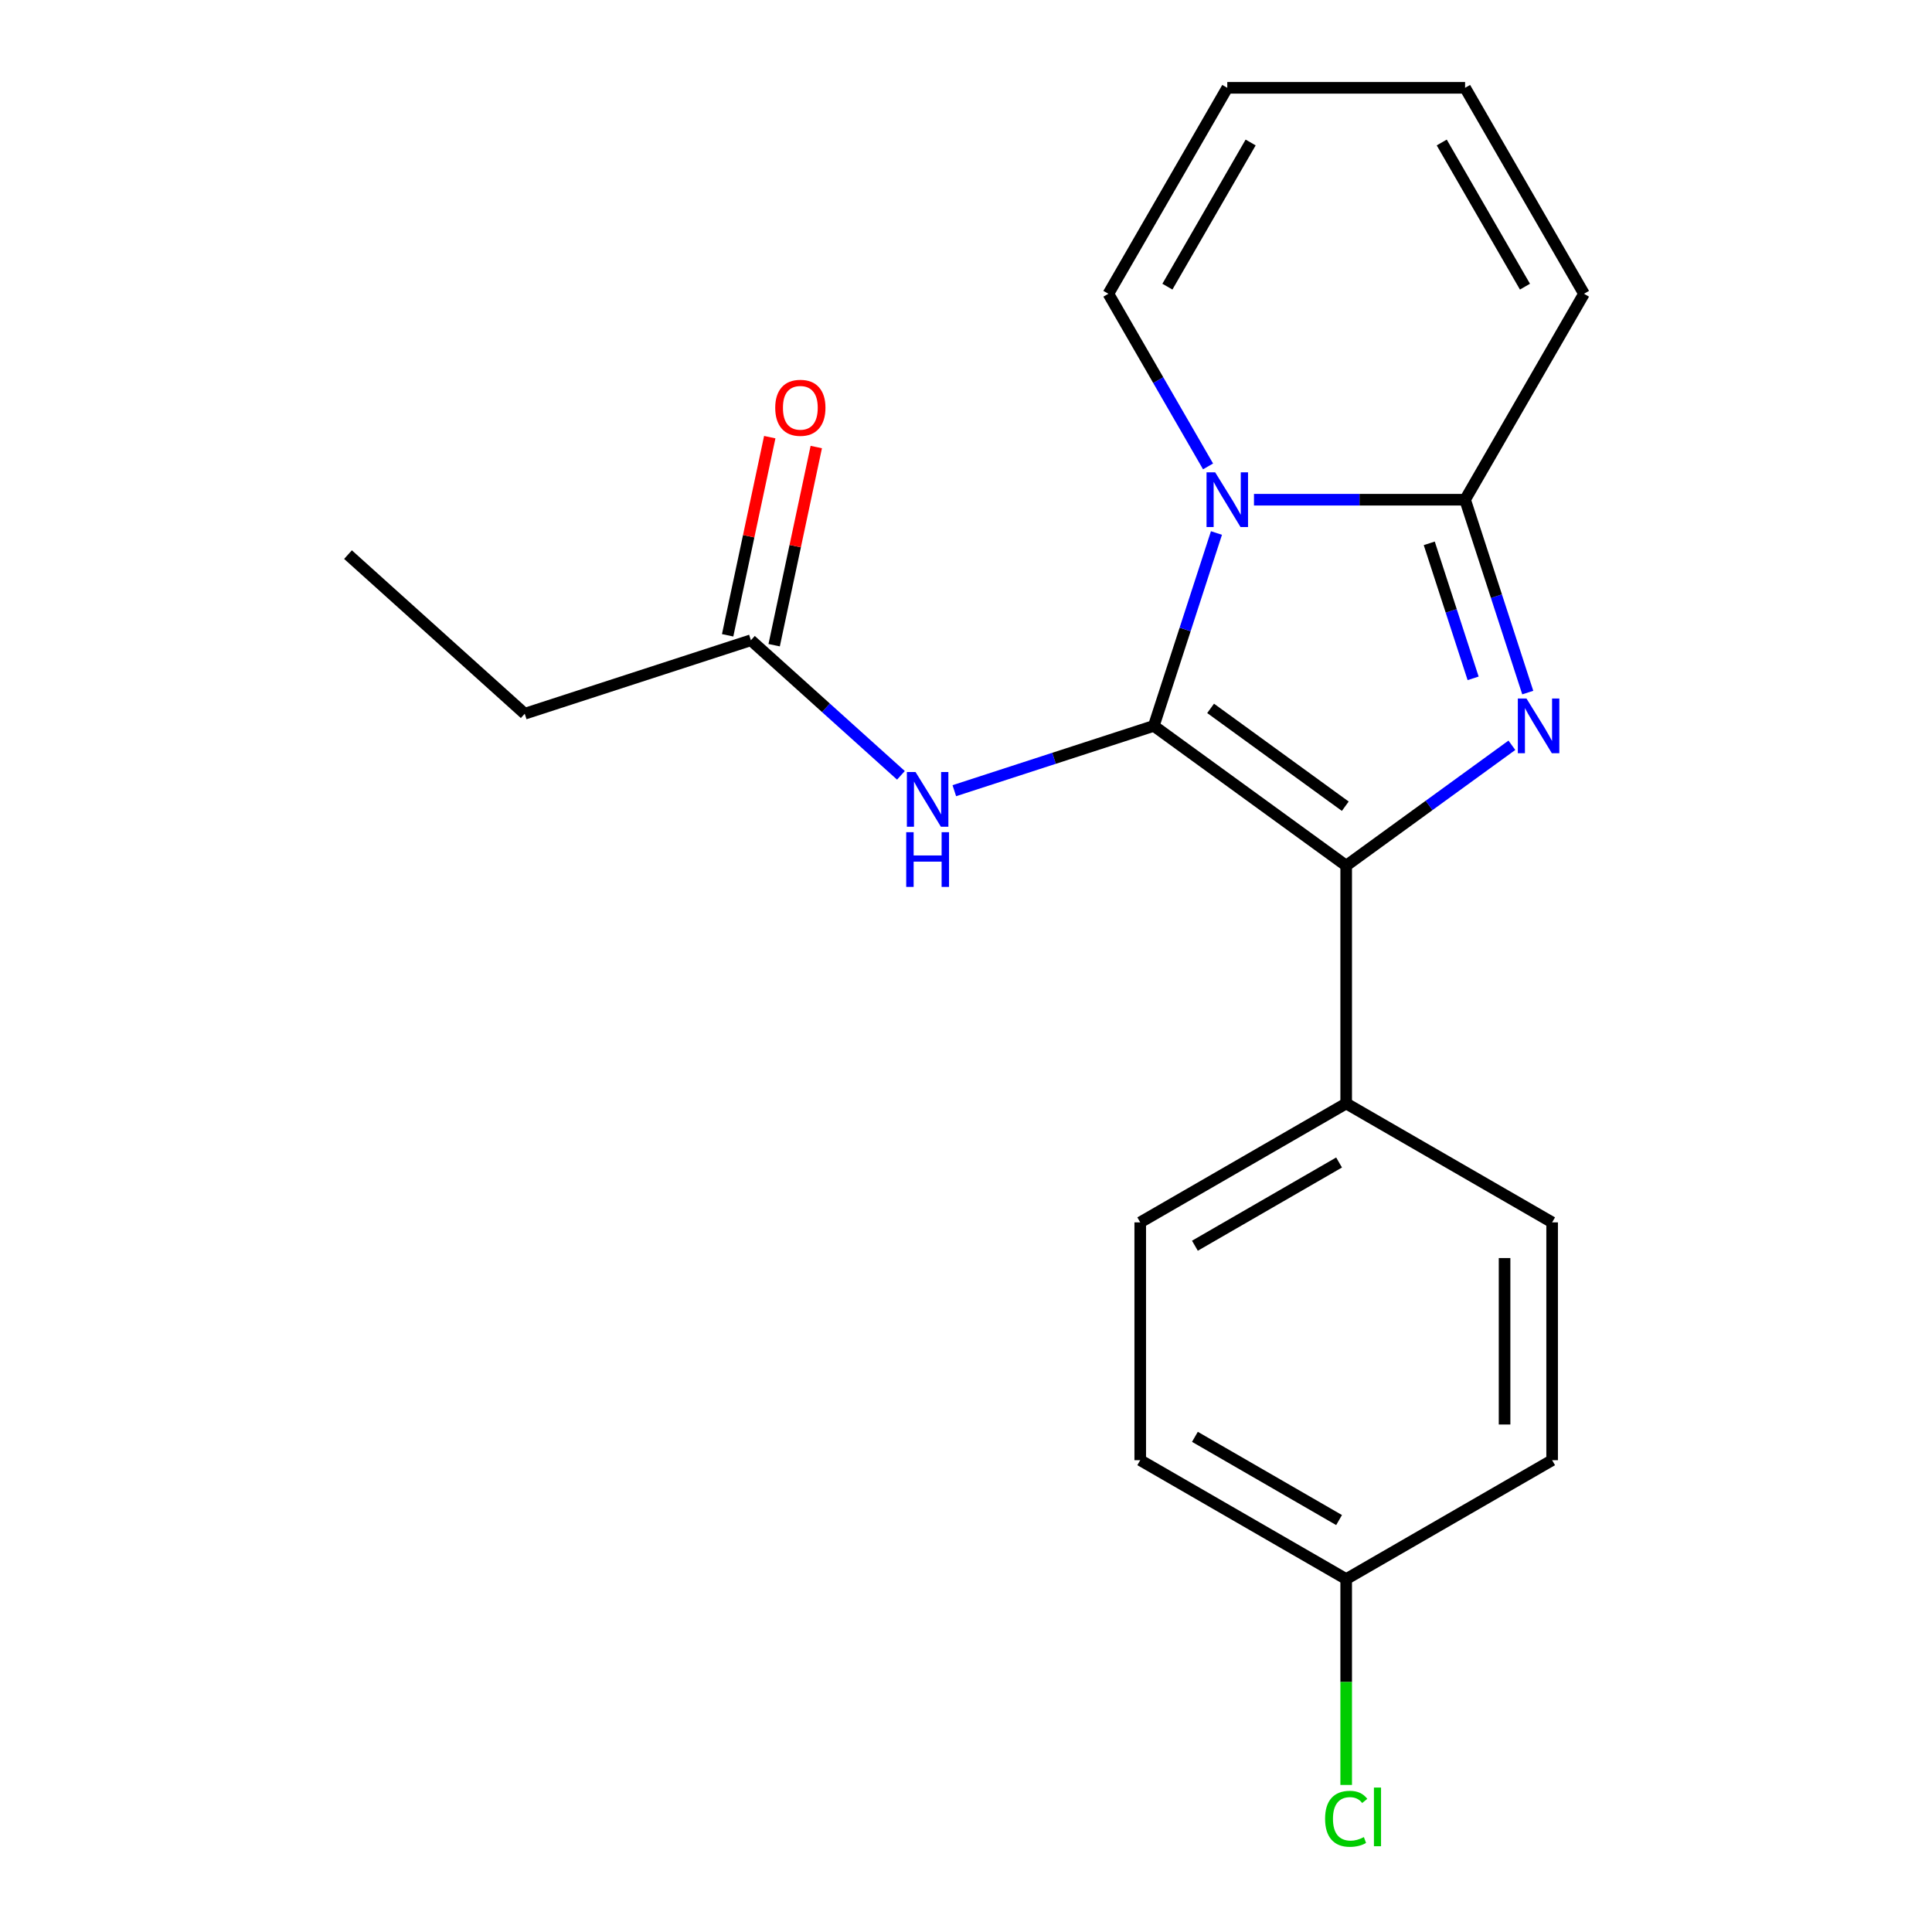 <?xml version='1.0' encoding='iso-8859-1'?>
<svg version='1.1' baseProfile='full'
              xmlns='http://www.w3.org/2000/svg'
                      xmlns:rdkit='http://www.rdkit.org/xml'
                      xmlns:xlink='http://www.w3.org/1999/xlink'
                  xml:space='preserve'
width='1000px' height='1000px' viewBox='0 0 1000 1000'>
<!-- END OF HEADER -->
<rect style='opacity:1.0;fill:#FFFFFF;stroke:none' width='1000' height='1000' x='0' y='0'> </rect>
<path class='bond-0' d='M 271.6,369.426 L 180.127,287.064' style='fill:none;fill-rule:evenodd;stroke:#000000;stroke-width:6px;stroke-linecap:butt;stroke-linejoin:miter;stroke-opacity:1' />
<path class='bond-1' d='M 271.6,369.426 L 388.665,331.39' style='fill:none;fill-rule:evenodd;stroke:#000000;stroke-width:6px;stroke-linecap:butt;stroke-linejoin:miter;stroke-opacity:1' />
<path class='bond-2' d='M 466.321,401.311 L 427.493,366.35' style='fill:none;fill-rule:evenodd;stroke:#0000FF;stroke-width:6px;stroke-linecap:butt;stroke-linejoin:miter;stroke-opacity:1' />
<path class='bond-2' d='M 427.493,366.35 L 388.665,331.39' style='fill:none;fill-rule:evenodd;stroke:#000000;stroke-width:6px;stroke-linecap:butt;stroke-linejoin:miter;stroke-opacity:1' />
<path class='bond-3' d='M 493.955,409.263 L 545.579,392.489' style='fill:none;fill-rule:evenodd;stroke:#0000FF;stroke-width:6px;stroke-linecap:butt;stroke-linejoin:miter;stroke-opacity:1' />
<path class='bond-3' d='M 545.579,392.489 L 597.203,375.716' style='fill:none;fill-rule:evenodd;stroke:#000000;stroke-width:6px;stroke-linecap:butt;stroke-linejoin:miter;stroke-opacity:1' />
<path class='bond-4' d='M 400.705,333.949 L 411.605,282.668' style='fill:none;fill-rule:evenodd;stroke:#000000;stroke-width:6px;stroke-linecap:butt;stroke-linejoin:miter;stroke-opacity:1' />
<path class='bond-4' d='M 411.605,282.668 L 422.505,231.387' style='fill:none;fill-rule:evenodd;stroke:#FF0000;stroke-width:6px;stroke-linecap:butt;stroke-linejoin:miter;stroke-opacity:1' />
<path class='bond-4' d='M 376.625,328.83 L 387.525,277.549' style='fill:none;fill-rule:evenodd;stroke:#000000;stroke-width:6px;stroke-linecap:butt;stroke-linejoin:miter;stroke-opacity:1' />
<path class='bond-4' d='M 387.525,277.549 L 398.425,226.268' style='fill:none;fill-rule:evenodd;stroke:#FF0000;stroke-width:6px;stroke-linecap:butt;stroke-linejoin:miter;stroke-opacity:1' />
<path class='bond-5' d='M 790.764,358.478 L 774.546,308.565' style='fill:none;fill-rule:evenodd;stroke:#0000FF;stroke-width:6px;stroke-linecap:butt;stroke-linejoin:miter;stroke-opacity:1' />
<path class='bond-5' d='M 774.546,308.565 L 758.328,258.651' style='fill:none;fill-rule:evenodd;stroke:#000000;stroke-width:6px;stroke-linecap:butt;stroke-linejoin:miter;stroke-opacity:1' />
<path class='bond-5' d='M 762.486,351.112 L 751.133,316.172' style='fill:none;fill-rule:evenodd;stroke:#0000FF;stroke-width:6px;stroke-linecap:butt;stroke-linejoin:miter;stroke-opacity:1' />
<path class='bond-5' d='M 751.133,316.172 L 739.781,281.232' style='fill:none;fill-rule:evenodd;stroke:#000000;stroke-width:6px;stroke-linecap:butt;stroke-linejoin:miter;stroke-opacity:1' />
<path class='bond-6' d='M 782.547,385.754 L 739.666,416.91' style='fill:none;fill-rule:evenodd;stroke:#0000FF;stroke-width:6px;stroke-linecap:butt;stroke-linejoin:miter;stroke-opacity:1' />
<path class='bond-6' d='M 739.666,416.91 L 696.784,448.065' style='fill:none;fill-rule:evenodd;stroke:#000000;stroke-width:6px;stroke-linecap:butt;stroke-linejoin:miter;stroke-opacity:1' />
<path class='bond-7' d='M 597.203,375.716 L 613.42,325.802' style='fill:none;fill-rule:evenodd;stroke:#000000;stroke-width:6px;stroke-linecap:butt;stroke-linejoin:miter;stroke-opacity:1' />
<path class='bond-7' d='M 613.42,325.802 L 629.638,275.888' style='fill:none;fill-rule:evenodd;stroke:#0000FF;stroke-width:6px;stroke-linecap:butt;stroke-linejoin:miter;stroke-opacity:1' />
<path class='bond-8' d='M 597.203,375.716 L 696.784,448.065' style='fill:none;fill-rule:evenodd;stroke:#000000;stroke-width:6px;stroke-linecap:butt;stroke-linejoin:miter;stroke-opacity:1' />
<path class='bond-8' d='M 626.61,366.652 L 696.316,417.297' style='fill:none;fill-rule:evenodd;stroke:#000000;stroke-width:6px;stroke-linecap:butt;stroke-linejoin:miter;stroke-opacity:1' />
<path class='bond-9' d='M 696.784,448.065 L 696.784,571.154' style='fill:none;fill-rule:evenodd;stroke:#000000;stroke-width:6px;stroke-linecap:butt;stroke-linejoin:miter;stroke-opacity:1' />
<path class='bond-10' d='M 649.056,258.651 L 703.692,258.651' style='fill:none;fill-rule:evenodd;stroke:#0000FF;stroke-width:6px;stroke-linecap:butt;stroke-linejoin:miter;stroke-opacity:1' />
<path class='bond-10' d='M 703.692,258.651 L 758.328,258.651' style='fill:none;fill-rule:evenodd;stroke:#000000;stroke-width:6px;stroke-linecap:butt;stroke-linejoin:miter;stroke-opacity:1' />
<path class='bond-11' d='M 625.287,241.414 L 599.491,196.733' style='fill:none;fill-rule:evenodd;stroke:#0000FF;stroke-width:6px;stroke-linecap:butt;stroke-linejoin:miter;stroke-opacity:1' />
<path class='bond-11' d='M 599.491,196.733 L 573.695,152.053' style='fill:none;fill-rule:evenodd;stroke:#000000;stroke-width:6px;stroke-linecap:butt;stroke-linejoin:miter;stroke-opacity:1' />
<path class='bond-12' d='M 758.328,258.651 L 819.873,152.053' style='fill:none;fill-rule:evenodd;stroke:#000000;stroke-width:6px;stroke-linecap:butt;stroke-linejoin:miter;stroke-opacity:1' />
<path class='bond-13' d='M 819.873,152.053 L 758.328,45.455' style='fill:none;fill-rule:evenodd;stroke:#000000;stroke-width:6px;stroke-linecap:butt;stroke-linejoin:miter;stroke-opacity:1' />
<path class='bond-13' d='M 789.321,148.372 L 746.24,73.753' style='fill:none;fill-rule:evenodd;stroke:#000000;stroke-width:6px;stroke-linecap:butt;stroke-linejoin:miter;stroke-opacity:1' />
<path class='bond-14' d='M 758.328,45.455 L 635.239,45.455' style='fill:none;fill-rule:evenodd;stroke:#000000;stroke-width:6px;stroke-linecap:butt;stroke-linejoin:miter;stroke-opacity:1' />
<path class='bond-15' d='M 635.239,45.455 L 573.695,152.053' style='fill:none;fill-rule:evenodd;stroke:#000000;stroke-width:6px;stroke-linecap:butt;stroke-linejoin:miter;stroke-opacity:1' />
<path class='bond-15' d='M 647.327,73.753 L 604.246,148.372' style='fill:none;fill-rule:evenodd;stroke:#000000;stroke-width:6px;stroke-linecap:butt;stroke-linejoin:miter;stroke-opacity:1' />
<path class='bond-16' d='M 696.784,817.333 L 590.185,755.788' style='fill:none;fill-rule:evenodd;stroke:#000000;stroke-width:6px;stroke-linecap:butt;stroke-linejoin:miter;stroke-opacity:1' />
<path class='bond-16' d='M 693.103,786.781 L 618.484,743.7' style='fill:none;fill-rule:evenodd;stroke:#000000;stroke-width:6px;stroke-linecap:butt;stroke-linejoin:miter;stroke-opacity:1' />
<path class='bond-17' d='M 696.784,817.333 L 696.784,870.608' style='fill:none;fill-rule:evenodd;stroke:#000000;stroke-width:6px;stroke-linecap:butt;stroke-linejoin:miter;stroke-opacity:1' />
<path class='bond-17' d='M 696.784,870.608 L 696.784,923.884' style='fill:none;fill-rule:evenodd;stroke:#00CC00;stroke-width:6px;stroke-linecap:butt;stroke-linejoin:miter;stroke-opacity:1' />
<path class='bond-18' d='M 696.784,817.333 L 803.382,755.788' style='fill:none;fill-rule:evenodd;stroke:#000000;stroke-width:6px;stroke-linecap:butt;stroke-linejoin:miter;stroke-opacity:1' />
<path class='bond-19' d='M 696.784,571.154 L 803.382,632.699' style='fill:none;fill-rule:evenodd;stroke:#000000;stroke-width:6px;stroke-linecap:butt;stroke-linejoin:miter;stroke-opacity:1' />
<path class='bond-20' d='M 696.784,571.154 L 590.185,632.699' style='fill:none;fill-rule:evenodd;stroke:#000000;stroke-width:6px;stroke-linecap:butt;stroke-linejoin:miter;stroke-opacity:1' />
<path class='bond-20' d='M 693.103,601.706 L 618.484,644.787' style='fill:none;fill-rule:evenodd;stroke:#000000;stroke-width:6px;stroke-linecap:butt;stroke-linejoin:miter;stroke-opacity:1' />
<path class='bond-21' d='M 803.382,755.788 L 803.382,632.699' style='fill:none;fill-rule:evenodd;stroke:#000000;stroke-width:6px;stroke-linecap:butt;stroke-linejoin:miter;stroke-opacity:1' />
<path class='bond-21' d='M 778.764,737.325 L 778.764,651.162' style='fill:none;fill-rule:evenodd;stroke:#000000;stroke-width:6px;stroke-linecap:butt;stroke-linejoin:miter;stroke-opacity:1' />
<path class='bond-22' d='M 590.185,755.788 L 590.185,632.699' style='fill:none;fill-rule:evenodd;stroke:#000000;stroke-width:6px;stroke-linecap:butt;stroke-linejoin:miter;stroke-opacity:1' />
<path  class='atom-1' d='M 473.878 399.592
L 483.158 414.592
Q 484.078 416.072, 485.558 418.752
Q 487.038 421.432, 487.118 421.592
L 487.118 399.592
L 490.878 399.592
L 490.878 427.912
L 486.998 427.912
L 477.038 411.512
Q 475.878 409.592, 474.638 407.392
Q 473.438 405.192, 473.078 404.512
L 473.078 427.912
L 469.398 427.912
L 469.398 399.592
L 473.878 399.592
' fill='#0000FF'/>
<path  class='atom-1' d='M 469.058 430.744
L 472.898 430.744
L 472.898 442.784
L 487.378 442.784
L 487.378 430.744
L 491.218 430.744
L 491.218 459.064
L 487.378 459.064
L 487.378 445.984
L 472.898 445.984
L 472.898 459.064
L 469.058 459.064
L 469.058 430.744
' fill='#0000FF'/>
<path  class='atom-3' d='M 401.257 211.07
Q 401.257 204.27, 404.617 200.47
Q 407.977 196.67, 414.257 196.67
Q 420.537 196.67, 423.897 200.47
Q 427.257 204.27, 427.257 211.07
Q 427.257 217.95, 423.857 221.87
Q 420.457 225.75, 414.257 225.75
Q 408.017 225.75, 404.617 221.87
Q 401.257 217.99, 401.257 211.07
M 414.257 222.55
Q 418.577 222.55, 420.897 219.67
Q 423.257 216.75, 423.257 211.07
Q 423.257 205.51, 420.897 202.71
Q 418.577 199.87, 414.257 199.87
Q 409.937 199.87, 407.577 202.67
Q 405.257 205.47, 405.257 211.07
Q 405.257 216.79, 407.577 219.67
Q 409.937 222.55, 414.257 222.55
' fill='#FF0000'/>
<path  class='atom-5' d='M 790.105 361.556
L 799.385 376.556
Q 800.305 378.036, 801.785 380.716
Q 803.265 383.396, 803.345 383.556
L 803.345 361.556
L 807.105 361.556
L 807.105 389.876
L 803.225 389.876
L 793.265 373.476
Q 792.105 371.556, 790.865 369.356
Q 789.665 367.156, 789.305 366.476
L 789.305 389.876
L 785.625 389.876
L 785.625 361.556
L 790.105 361.556
' fill='#0000FF'/>
<path  class='atom-8' d='M 628.979 244.491
L 638.259 259.491
Q 639.179 260.971, 640.659 263.651
Q 642.139 266.331, 642.219 266.491
L 642.219 244.491
L 645.979 244.491
L 645.979 272.811
L 642.099 272.811
L 632.139 256.411
Q 630.979 254.491, 629.739 252.291
Q 628.539 250.091, 628.179 249.411
L 628.179 272.811
L 624.499 272.811
L 624.499 244.491
L 628.979 244.491
' fill='#0000FF'/>
<path  class='atom-16' d='M 685.864 941.402
Q 685.864 934.362, 689.144 930.682
Q 692.464 926.962, 698.744 926.962
Q 704.584 926.962, 707.704 931.082
L 705.064 933.242
Q 702.784 930.242, 698.744 930.242
Q 694.464 930.242, 692.184 933.122
Q 689.944 935.962, 689.944 941.402
Q 689.944 947.002, 692.264 949.882
Q 694.624 952.762, 699.184 952.762
Q 702.304 952.762, 705.944 950.882
L 707.064 953.882
Q 705.584 954.842, 703.344 955.402
Q 701.104 955.962, 698.624 955.962
Q 692.464 955.962, 689.144 952.202
Q 685.864 948.442, 685.864 941.402
' fill='#00CC00'/>
<path  class='atom-16' d='M 711.144 925.242
L 714.824 925.242
L 714.824 955.602
L 711.144 955.602
L 711.144 925.242
' fill='#00CC00'/>
</svg>
